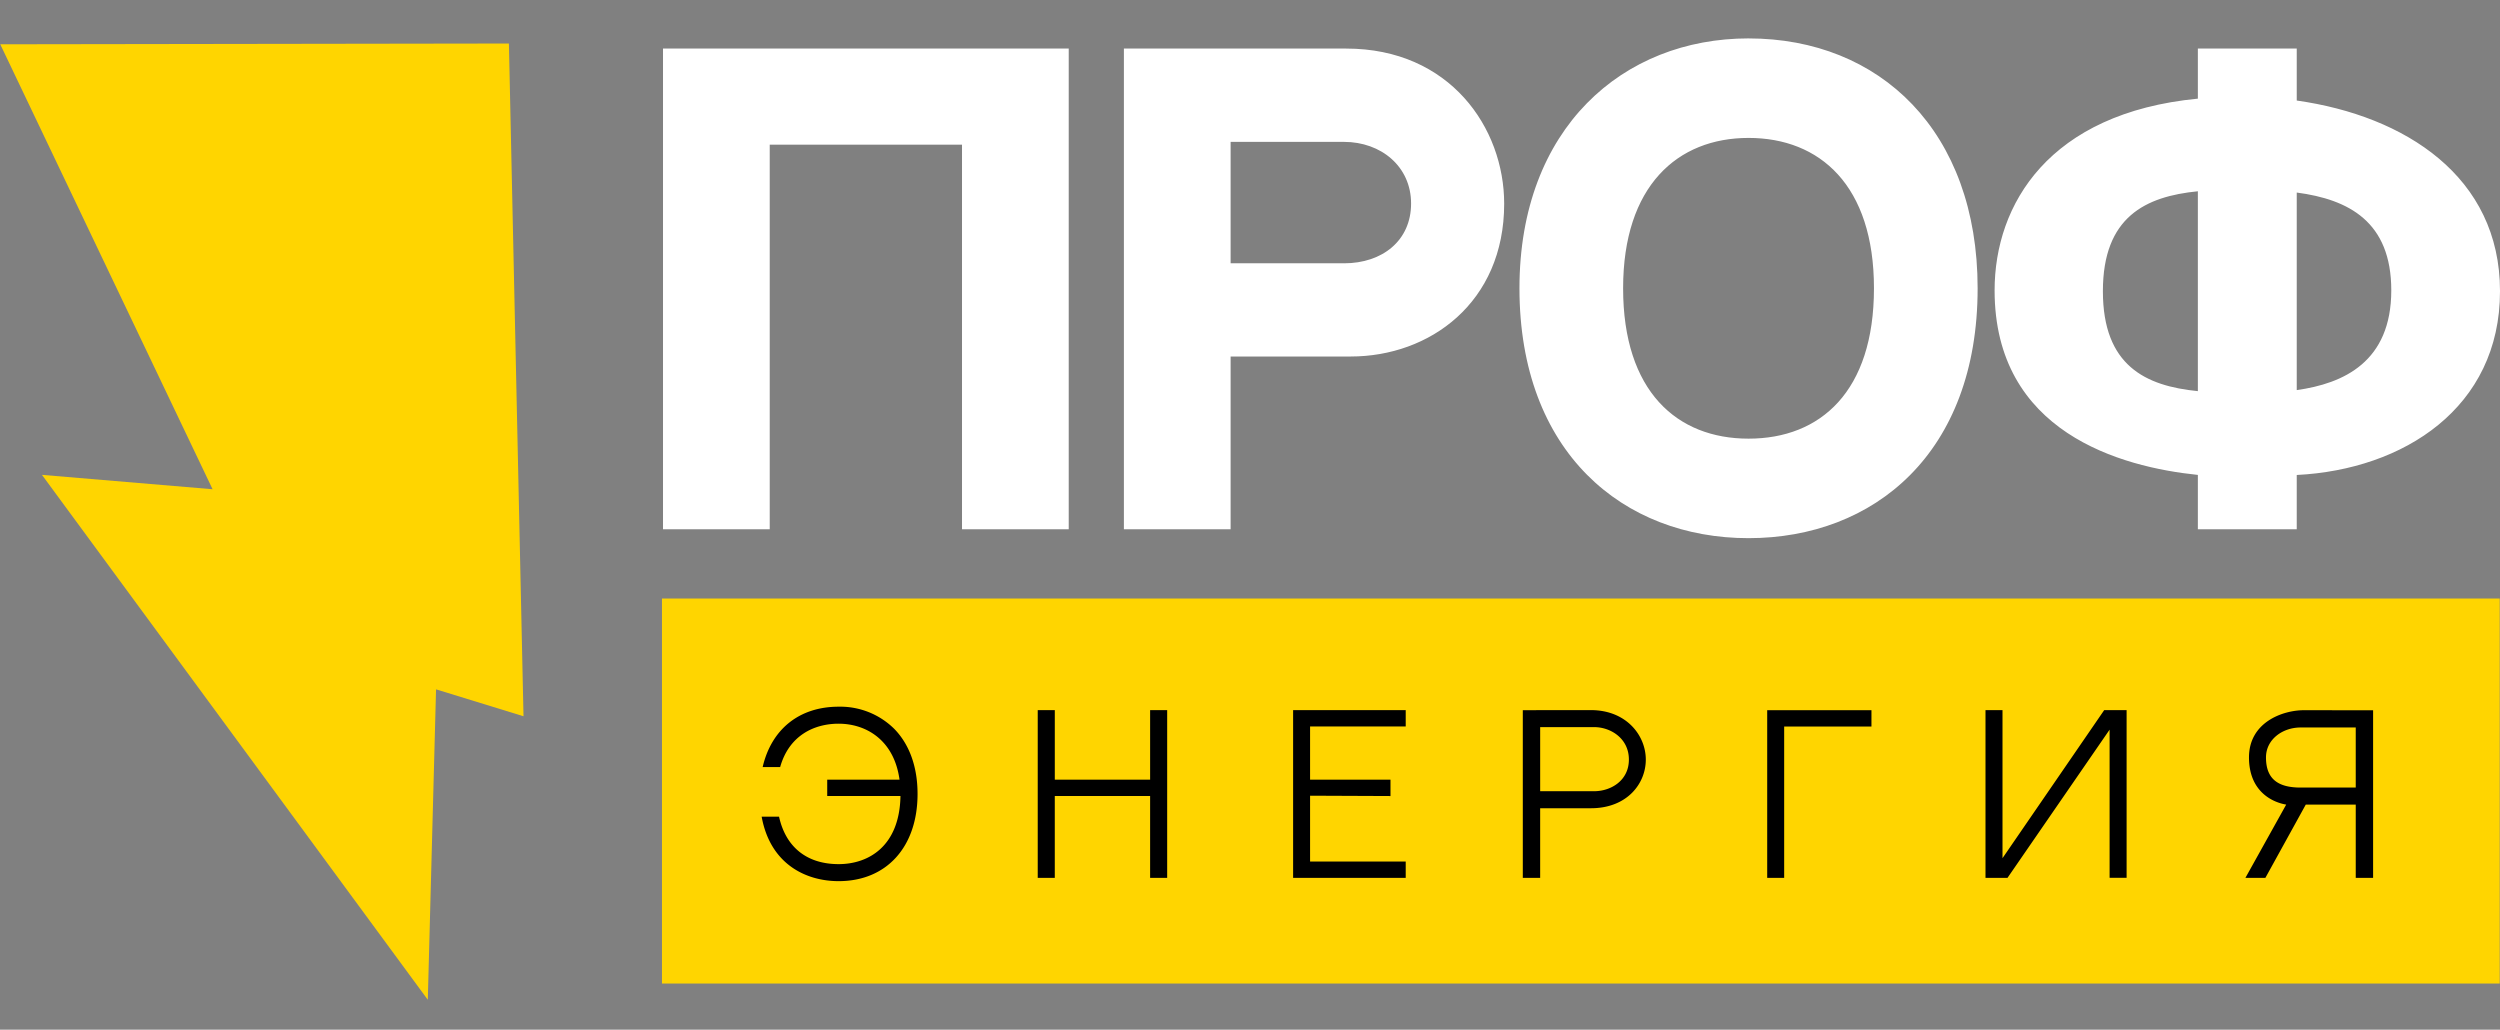<?xml version="1.0" encoding="UTF-8"?> <svg xmlns="http://www.w3.org/2000/svg" width="820.802" height="338.068" viewBox="0 0 820.802 338.068"><rect x="0" y="0" width="820.802" height="338.068" fill="#808080" stroke="none"/> <g transform="translate(-141.616 -142.23)"> <rect width="603.367" height="126.404" transform="translate(358.957 338.74)" fill="#ffd500"></rect> <path d="M8.97-157.827V0H44.008V-126.263h63.131V0h35.038V-157.827Zm224.309,0H160.29V0h35.038V-56.722h39.437c25.9,0,50.38-17.642,50.38-50.172C285.145-131.748,267.361-157.823,233.279-157.823Zm-.721,70.5H195.328v-39.86h37.229c12.162,0,22.023,8.069,22.023,20.235S245.164-87.321,232.557-87.321Zm132.816-73.835c-41.182,0-75.213,29.385-75.213,82.04,0,53.843,34.031,82.04,75.213,82.04S440.589-25,440.589-79.115C440.589-130.691,408.523-161.156,365.373-161.156Zm0,131.411c-23.46,0-41.18-15.481-41.18-49.37,0-33.6,17.844-49.366,41.18-49.366,23.414,0,41.18,15.586,41.18,49.366,0,33.891-17.571,49.37-41.18,49.37ZM545.36-140.761v-17.083H512.895v16.458c-48.888,4.722-66.735,34.722-66.735,62.95,0,46.6,41.388,57.985,66.735,60.589V0H545.36V-17.823c35.1-1.767,66.735-22.073,66.735-60.336C612.095-115.8,580.915-135.727,545.36-140.761Zm-63.645,62.6c0-24.444,14.028-31.111,31.18-32.812v65.624C495.708-47.048,481.715-53.714,481.715-78.158ZM545.36-45.694v-64.86c17.048,2.257,31.041,9.548,31.041,32.118C576.4-54.93,560.707-47.846,545.36-45.694Z" transform="translate(350.324 316)" fill="#fff"></path> <path d="M44.873-48.933A25.2,25.2,0,0,0,26.634-56.19c-12.923,0-22.078,7.405-24.946,19.831H7.43c2.93-10.414,11.184-14.247,19.2-14.247,8.964,0,18.207,5.306,19.993,18.367H22.885v5.367H46.934C46.654-10.375,36.47-4.5,26.634-4.5,16.252-4.5,9.285-10.032,7.07-20.078H1.36C4.152-4.631,15.718,1.088,26.634,1.088c15.739,0,25.91-11.241,25.91-28.639,0-8.869-2.654-16.264-7.672-21.382ZM128.9,0h5.6V-55.068h-5.6v22.842H97.605V-55.068H92V0h5.6V-26.861H128.9Zm52.518-49.7h31.4v-5.365h-36.97V0h36.97V-5.361h-31.4V-26.968l26.4.112v-5.365h-26.4Zm92.192-5.367-22.35.022V0h5.7V-22.851h16.673c11.825,0,18.01-8.038,18.01-15.975C291.645-46.7,285.323-55.065,273.61-55.067Zm1.1,26.625H256.962V-49.483h17.745c5.308,0,11.382,3.638,11.382,10.656,0,6.979-6.019,10.385-11.382,10.385Zm91.021-26.6H331.5V0h5.571V-49.677h28.657Zm78.186,6.394,0,48.647h5.584V-55.067h-7.354L408.756-6.453V-55.067h-5.584V0H410.4ZM495.066,0l13.26-24.045-6.426,0L488.512,0Zm12.651-55.037c-6.961,0-18.036,3.947-18.036,15.5S497.855-24.7,501.9-24.048h22.831V0h5.7V-55.013Zm17.014,25.4H506.618c-7.545,0-11.357-2.934-11.357-9.9,0-5.915,5.44-9.825,11.357-9.825h18.112Z" transform="translate(390.324 430.442)"></path> <path d="M166.425,324.8,109.677,173.168l55.407,9.58L53.859,0,42.29,101.322,14.447,90.014,0,310.517Z" transform="matrix(-0.996, 0.087, -0.087, -0.996, 335.716, 465.793)" fill="#ffd500"></path> </g> </svg> 